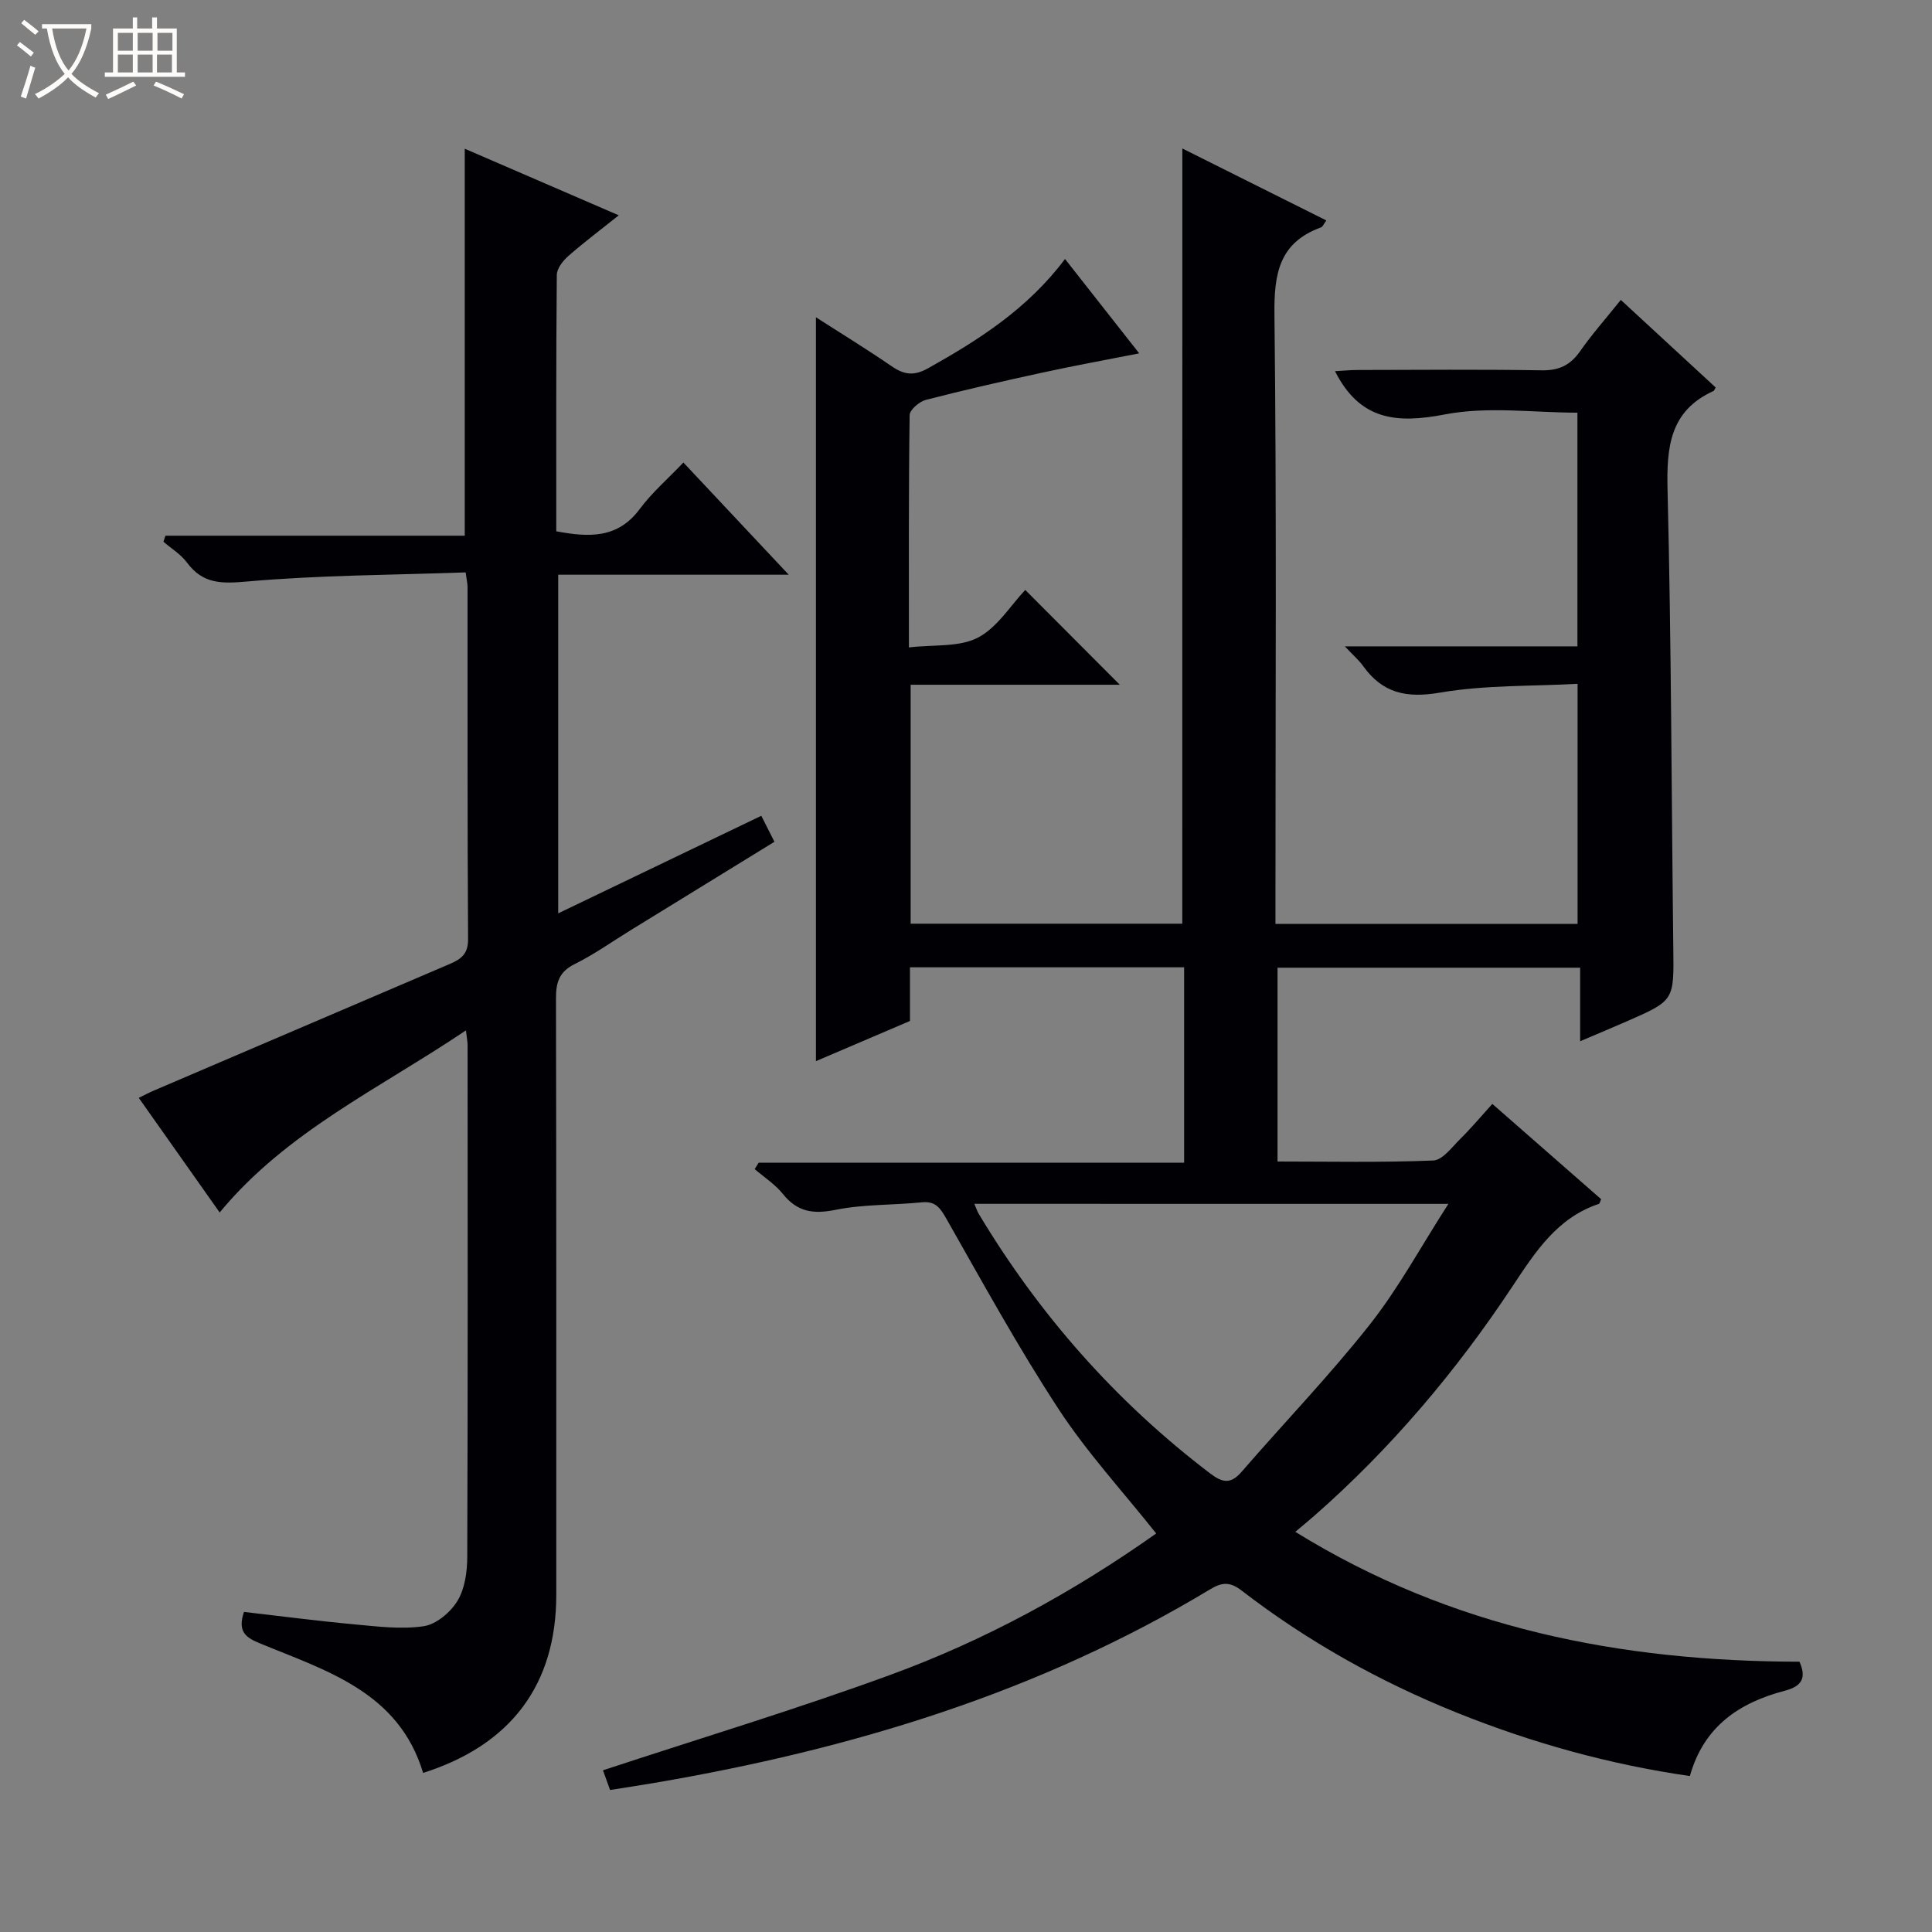 <svg enable-background="new 0 0 400 400" viewBox="0 0 400 400" xmlns="http://www.w3.org/2000/svg"><rect x="0" y="0" width="400" height="400" fill="#808080" stroke="none"/><path d="m6.4 11.7c-1-.8-1.9-1.6-2.9-2.3l.6-.7c.9.7 1.9 1.4 2.9 2.2zm-2.1 8.3c.7-2.1 1.4-4.2 2-6.4.2.1.6.3 1 .4-.7 2.3-1.3 4.4-1.9 6.4zm3-12.8c-1.1-.9-2.1-1.7-2.9-2.4l.6-.7c1 .8 2 1.5 3 2.4zm1.4-1.3v-.9h10.2v.9c-.9 4.2-2.3 7.3-4.1 9.4 1.3 1.4 3.2 2.7 5.7 4-.2.2-.4.5-.7.9-2.5-1.4-4.4-2.7-5.7-4.2-1.4 1.5-3.5 3-6.1 4.4 0 0 0 0-.1-.1-.3-.4-.5-.7-.7-.8 2.7-1.3 4.7-2.8 6.2-4.2-1.8-2.2-3-5.3-3.7-9.4zm9.2 0h-7.1c.6 3.8 1.7 6.7 3.4 8.7 1.7-2.1 2.9-4.8 3.7-8.7z" fill="#fcfbfa"/><path d="m31.6 3.6h.9v2.3h4.1v9.1h1.7v.9h-16.6v-.9h1.7v-9.1h4.1v-2.3h.9v2.3h3.1v-2.3zm-4 13.3.6.8c-1.9.9-3.8 1.9-5.8 2.8-.2-.3-.3-.6-.5-.9 2-.9 3.9-1.8 5.7-2.7zm-3.2-10.1v3.7h3.1v-3.7zm0 4.5v3.7h3.1v-3.7zm4.1-4.5v3.7h3.1v-3.7zm0 4.5v3.7h3.1v-3.7zm9.1 9.1c-2.1-1.1-4.1-2-5.8-2.7l.5-.8c2.2.9 4.1 1.8 5.8 2.6zm-1.9-13.6h-3.1v3.7h3.1zm-3.2 4.5v3.7h3.1v-3.7z" fill="#fcfbfa"/><g fill="#010105"><path d="m244.79 30.74c9.9 4.95 19.74 9.87 29.81 14.9-.55.74-.74 1.31-1.1 1.44-8.66 3.14-9.74 9.57-9.64 18.03.46 39.99.21 79.99.21 119.99v6.18h62.55c0-16.3 0-32.38 0-49.7-9.48.52-19.14.22-28.48 1.82-6.94 1.19-11.89.13-15.92-5.51-.85-1.19-1.99-2.16-3.79-4.07h48.16c0-16.46 0-32.21 0-48.38-9.04 0-18.53-1.35-27.43.36-9.97 1.92-17.6 1.28-22.76-8.95 1.47-.08 3.14-.25 4.81-.25 12.67-.02 25.33-.14 38 .07 3.56.06 5.91-1.06 7.92-3.94 2.48-3.54 5.36-6.79 8.44-10.64 6.65 6.14 13.17 12.16 19.64 18.13-.27.46-.32.68-.45.73-9.06 4.13-9.73 11.61-9.51 20.51.78 31.63.81 63.28 1.19 94.92.13 10.76.22 10.76-9.57 15.05-3.01 1.32-6.04 2.58-9.72 4.15 0-5.41 0-10.14 0-15.23-21.07 0-41.65 0-62.65 0v40.13c10.68 0 21.47.23 32.23-.21 1.96-.08 3.92-2.81 5.66-4.53 2.25-2.22 4.28-4.65 6.58-7.19 7.86 6.89 15.21 13.32 22.53 19.73-.21.45-.28.91-.47.97-8.66 2.89-13.15 9.94-17.89 17.08-11.63 17.55-25.15 33.56-41.02 47.49-1.11.97-2.25 1.91-3.94 3.33 32.45 20.06 67.47 26.82 104.38 26.89 1.48 3.31.55 5.07-3.04 6.01-9.36 2.46-16.75 7.32-19.65 17.66-16.62-2.39-32.66-6.85-48.21-13.1-15.99-6.43-30.93-14.77-44.58-25.29-2.4-1.85-4.04-1.77-6.5-.29-35.52 21.44-74.44 33.17-115.03 40.09-2.94.5-5.89.95-9.24 1.48-.59-1.62-1.12-3.11-1.47-4.08 20.09-6.62 40.02-12.63 59.54-19.77 19.55-7.15 37.79-17.09 55-29.26-6.93-8.72-14.3-16.73-20.19-25.72-8.35-12.75-15.7-26.16-23.24-39.42-1.3-2.28-2.26-3.71-5.12-3.42-5.94.6-12.02.38-17.82 1.55-4.61.93-7.91.47-10.91-3.27-1.6-2-3.88-3.46-5.85-5.16.28-.44.55-.89.83-1.33h88.08c0-13.75 0-26.96 0-40.45-18.82 0-37.57 0-56.76 0v11.11c-6.81 2.91-13.32 5.69-19.47 8.32 0-51.22 0-102.39 0-154.01 5.04 3.24 10.45 6.55 15.67 10.13 2.6 1.79 4.63 2.07 7.6.4 10.52-5.9 20.57-12.3 28.3-22.6 5.05 6.42 9.91 12.61 15.36 19.54-7.17 1.41-13.6 2.58-19.97 3.97-8.1 1.76-16.2 3.59-24.23 5.67-1.34.35-3.32 2.06-3.33 3.16-.22 15.63-.15 31.26-.15 48.08 5.15-.61 10.37-.01 14.25-2.01 4.04-2.08 6.78-6.66 9.84-9.89 6.84 6.86 13.13 13.17 19.57 19.63-14.18 0-28.55 0-43.3 0v49.47h56.24c.01-53.43.01-106.64.01-160.5zm-43.06 218.5c.4.92.58 1.53.9 2.06 12.56 20.94 28.42 38.92 47.88 53.73 2.65 2.02 4.31 2.27 6.58-.34 8.82-10.19 18.2-19.92 26.53-30.48 5.97-7.57 10.61-16.19 16.25-24.96-33.55-.01-65.65-.01-98.14-.01z"/><path d="m163.3 118.99c-16.74 0-32.04 0-47.73 0v70.11c14.12-6.79 27.97-13.44 42.05-20.2.88 1.74 1.69 3.33 2.72 5.38-10.06 6.19-19.94 12.26-29.82 18.34-3.82 2.35-7.51 4.99-11.52 6.97-3.25 1.6-3.9 3.83-3.89 7.15.09 41.15.06 82.31.06 123.47 0 18.55-9.36 31.08-27.57 36.85-5.07-16.84-20.14-21.18-33.99-26.9-2.94-1.22-4.4-2.55-3.1-6.43 7.47.86 15.12 1.86 22.8 2.57 4.79.44 9.72 1.08 14.41.39 2.59-.38 5.55-2.87 6.99-5.24 1.54-2.53 2.02-6.03 2.03-9.11.13-35.32.08-70.65.07-105.97 0-.63-.13-1.26-.34-3.04-17.9 12.05-37.17 20.96-50.99 37.7-5.55-7.87-11.01-15.61-16.75-23.73 1.2-.59 2.13-1.09 3.1-1.5 20.46-8.76 40.92-17.51 61.38-26.26 2.23-.96 3.72-2.04 3.7-5.06-.16-24.33-.09-48.65-.11-72.98 0-.64-.16-1.27-.39-2.99-15.12.54-30.21.56-45.19 1.88-5.31.47-9.2.56-12.52-3.93-1.26-1.7-3.22-2.88-4.86-4.3.14-.42.28-.83.42-1.25h61.96c0-26.99 0-53.17 0-80.12 10.44 4.52 20.81 9 31.89 13.79-3.83 3.06-7.25 5.62-10.45 8.43-1.12.98-2.37 2.59-2.38 3.93-.16 17.63-.11 35.27-.11 53.06 6.77 1.26 12.7 1.54 17.27-4.6 2.54-3.42 5.84-6.27 9.05-9.64 7.29 7.75 14.07 14.99 21.81 23.23z"/></g></svg>